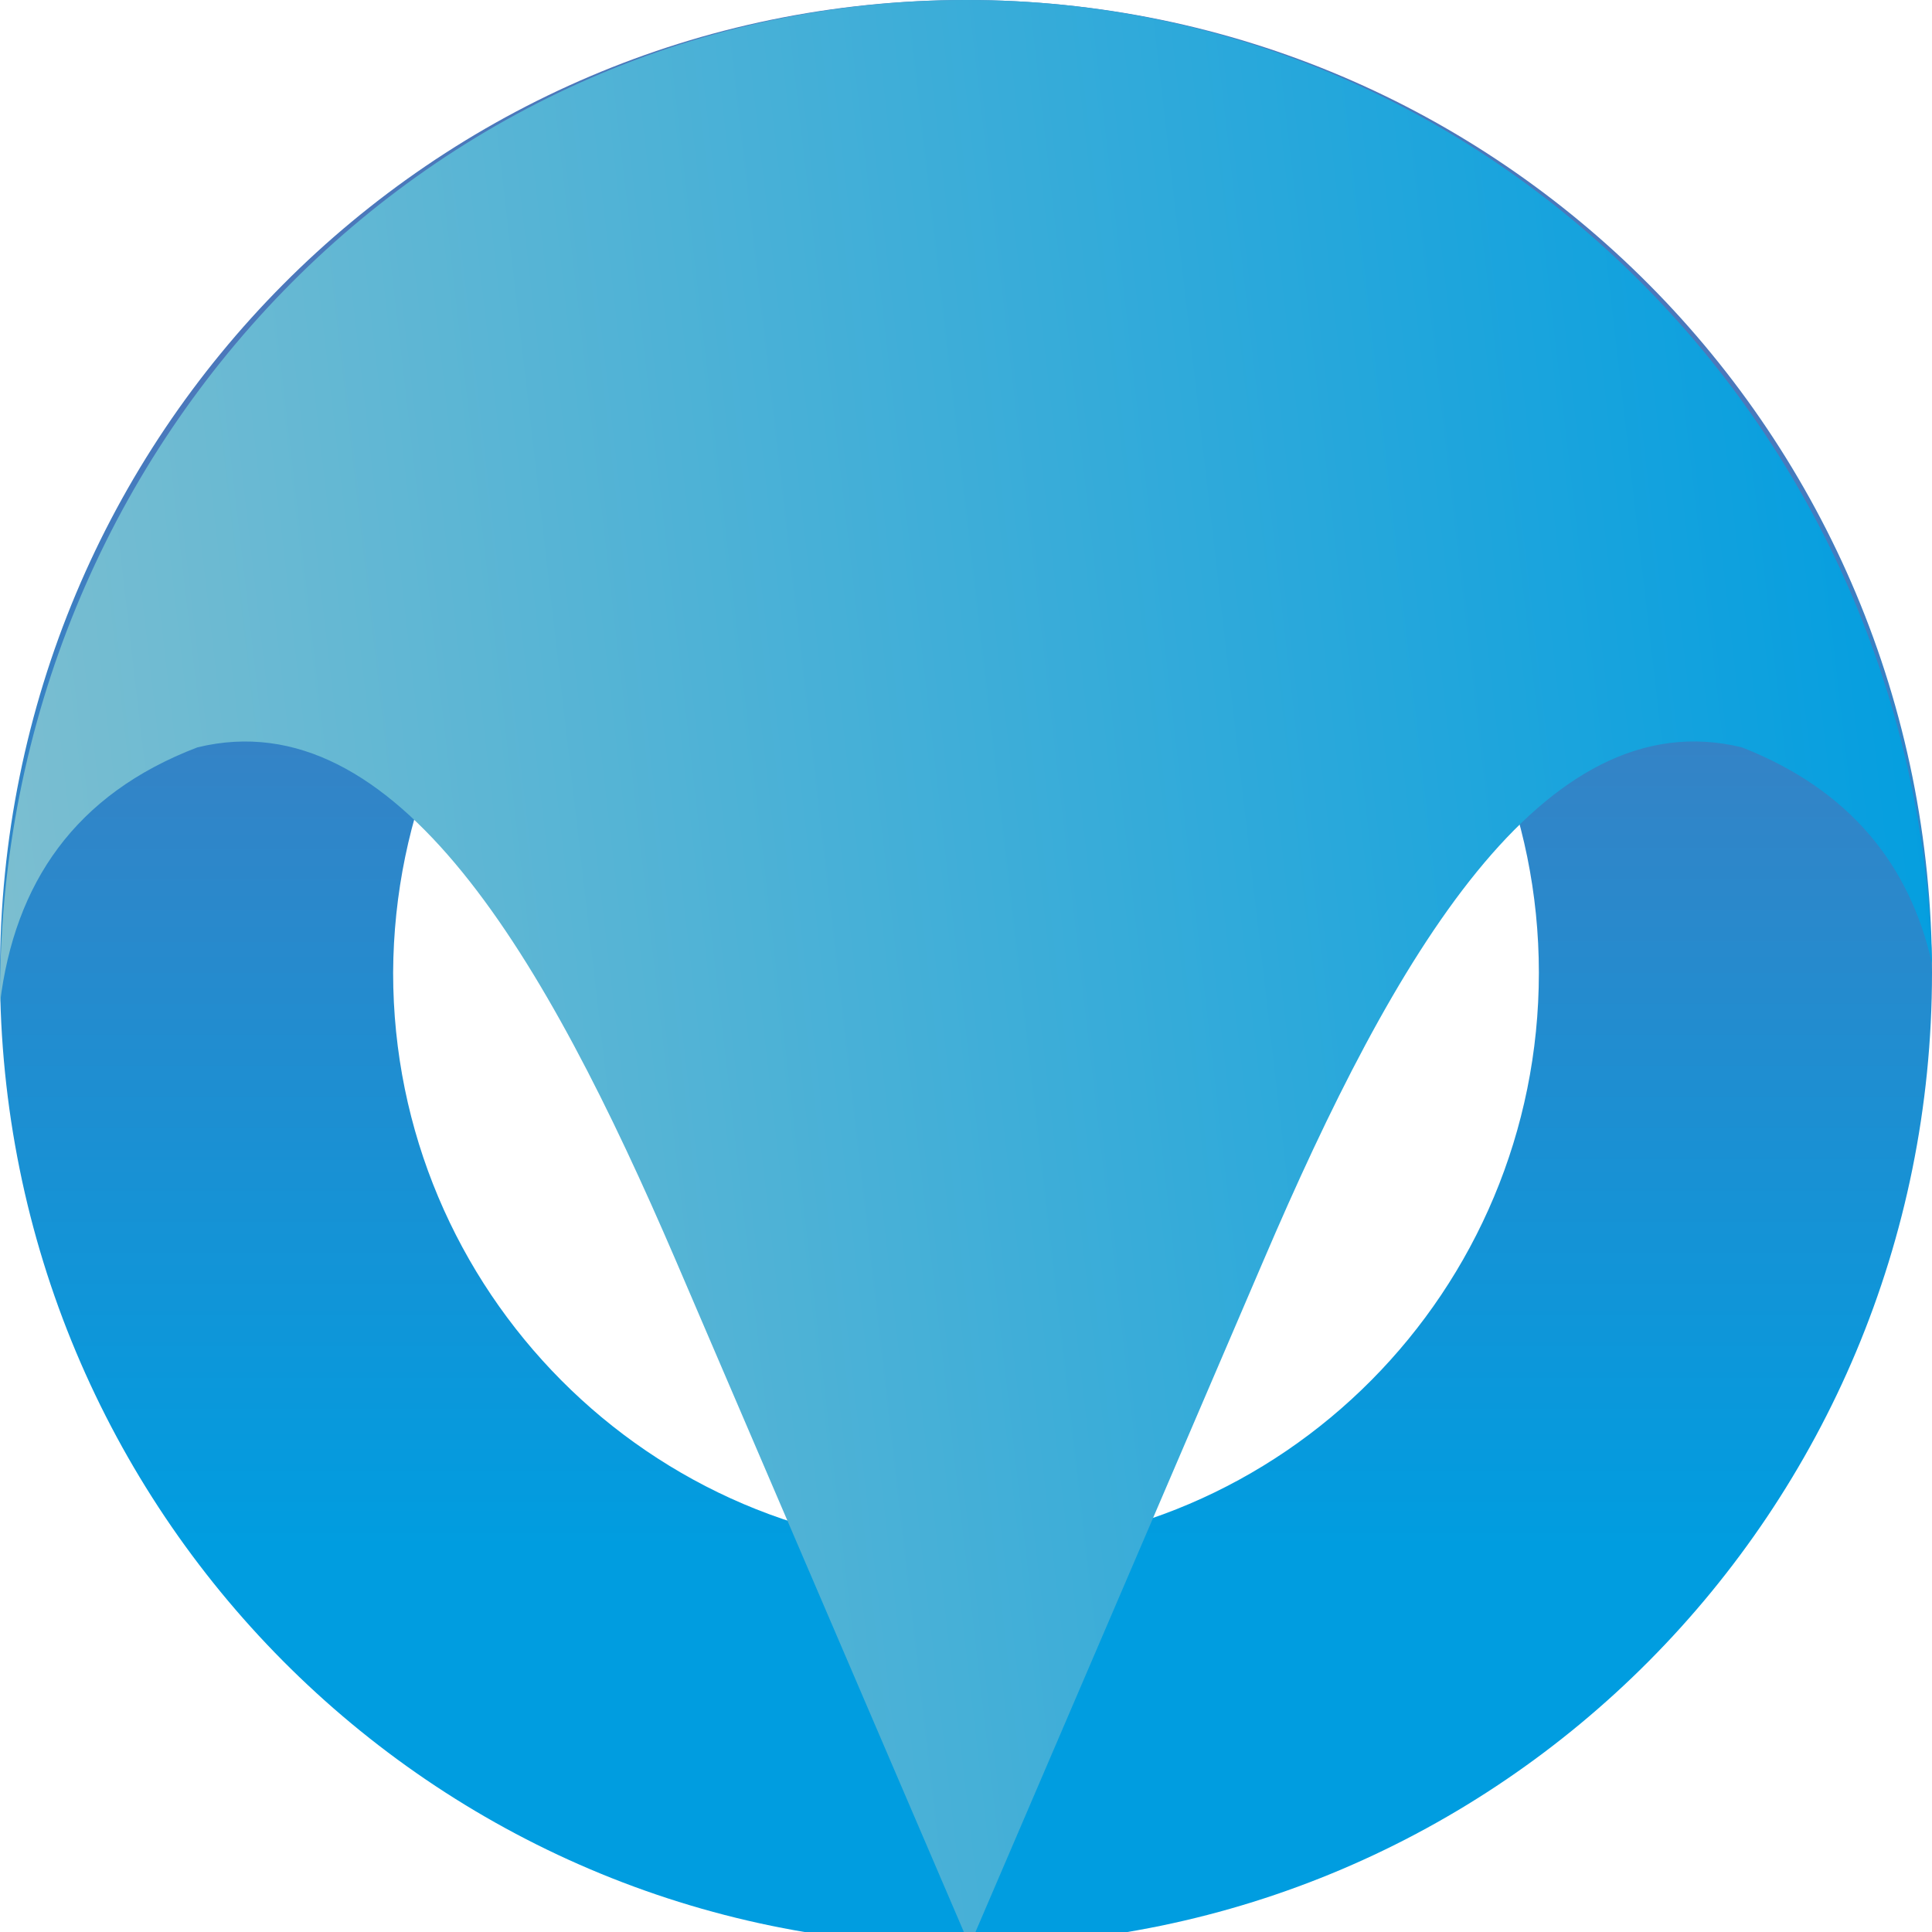 <svg width="120" height="120" fill="none" xmlns="http://www.w3.org/2000/svg"><path fill-rule="evenodd" clip-rule="evenodd" d="M60 0C26.868 0 0 26.996 0 60.42c0 33.424 26.868 60.42 60 60.42 33.132 0 60-26.996 60-60.42C120 26.996 93.132 0 60 0Zm0 24.609c19.607 0 35.582 16.069 35.582 35.811S79.697 96.231 60 96.231c-19.607 0-35.582-16.069-35.582-35.811.09-19.742 15.975-35.811 35.582-35.811Z" fill="url(#a)"/><path fill-rule="evenodd" clip-rule="evenodd" d="M60.045 0C26.89 0 0 27.626 0 61.83v.47c.908-7.424 4.633-12.968 12.263-15.88 12.355-3.008 21.62 13.06 29.705 31.853l18.26 42.567 18.258-42.567c8.085-18.887 17.35-34.86 29.705-31.854 6.722 2.631 10.446 7.33 11.809 13.437C119.092 26.686 92.566 0 60.045 0Z" fill="url(#b)"/><defs><linearGradient id="a" x1="60.027" y1="24.631" x2="60.033" y2="96.209" gradientUnits="userSpaceOnUse"><stop stop-color="#4B78BB"/><stop offset="1" stop-color="#009DE0"/></linearGradient><linearGradient id="b" x1="124.738" y1="52.275" x2="-9.468" y2="67.751" gradientUnits="userSpaceOnUse"><stop stop-color="#009DE0"/><stop offset="1" stop-color="#86C1CF"/></linearGradient></defs></svg>